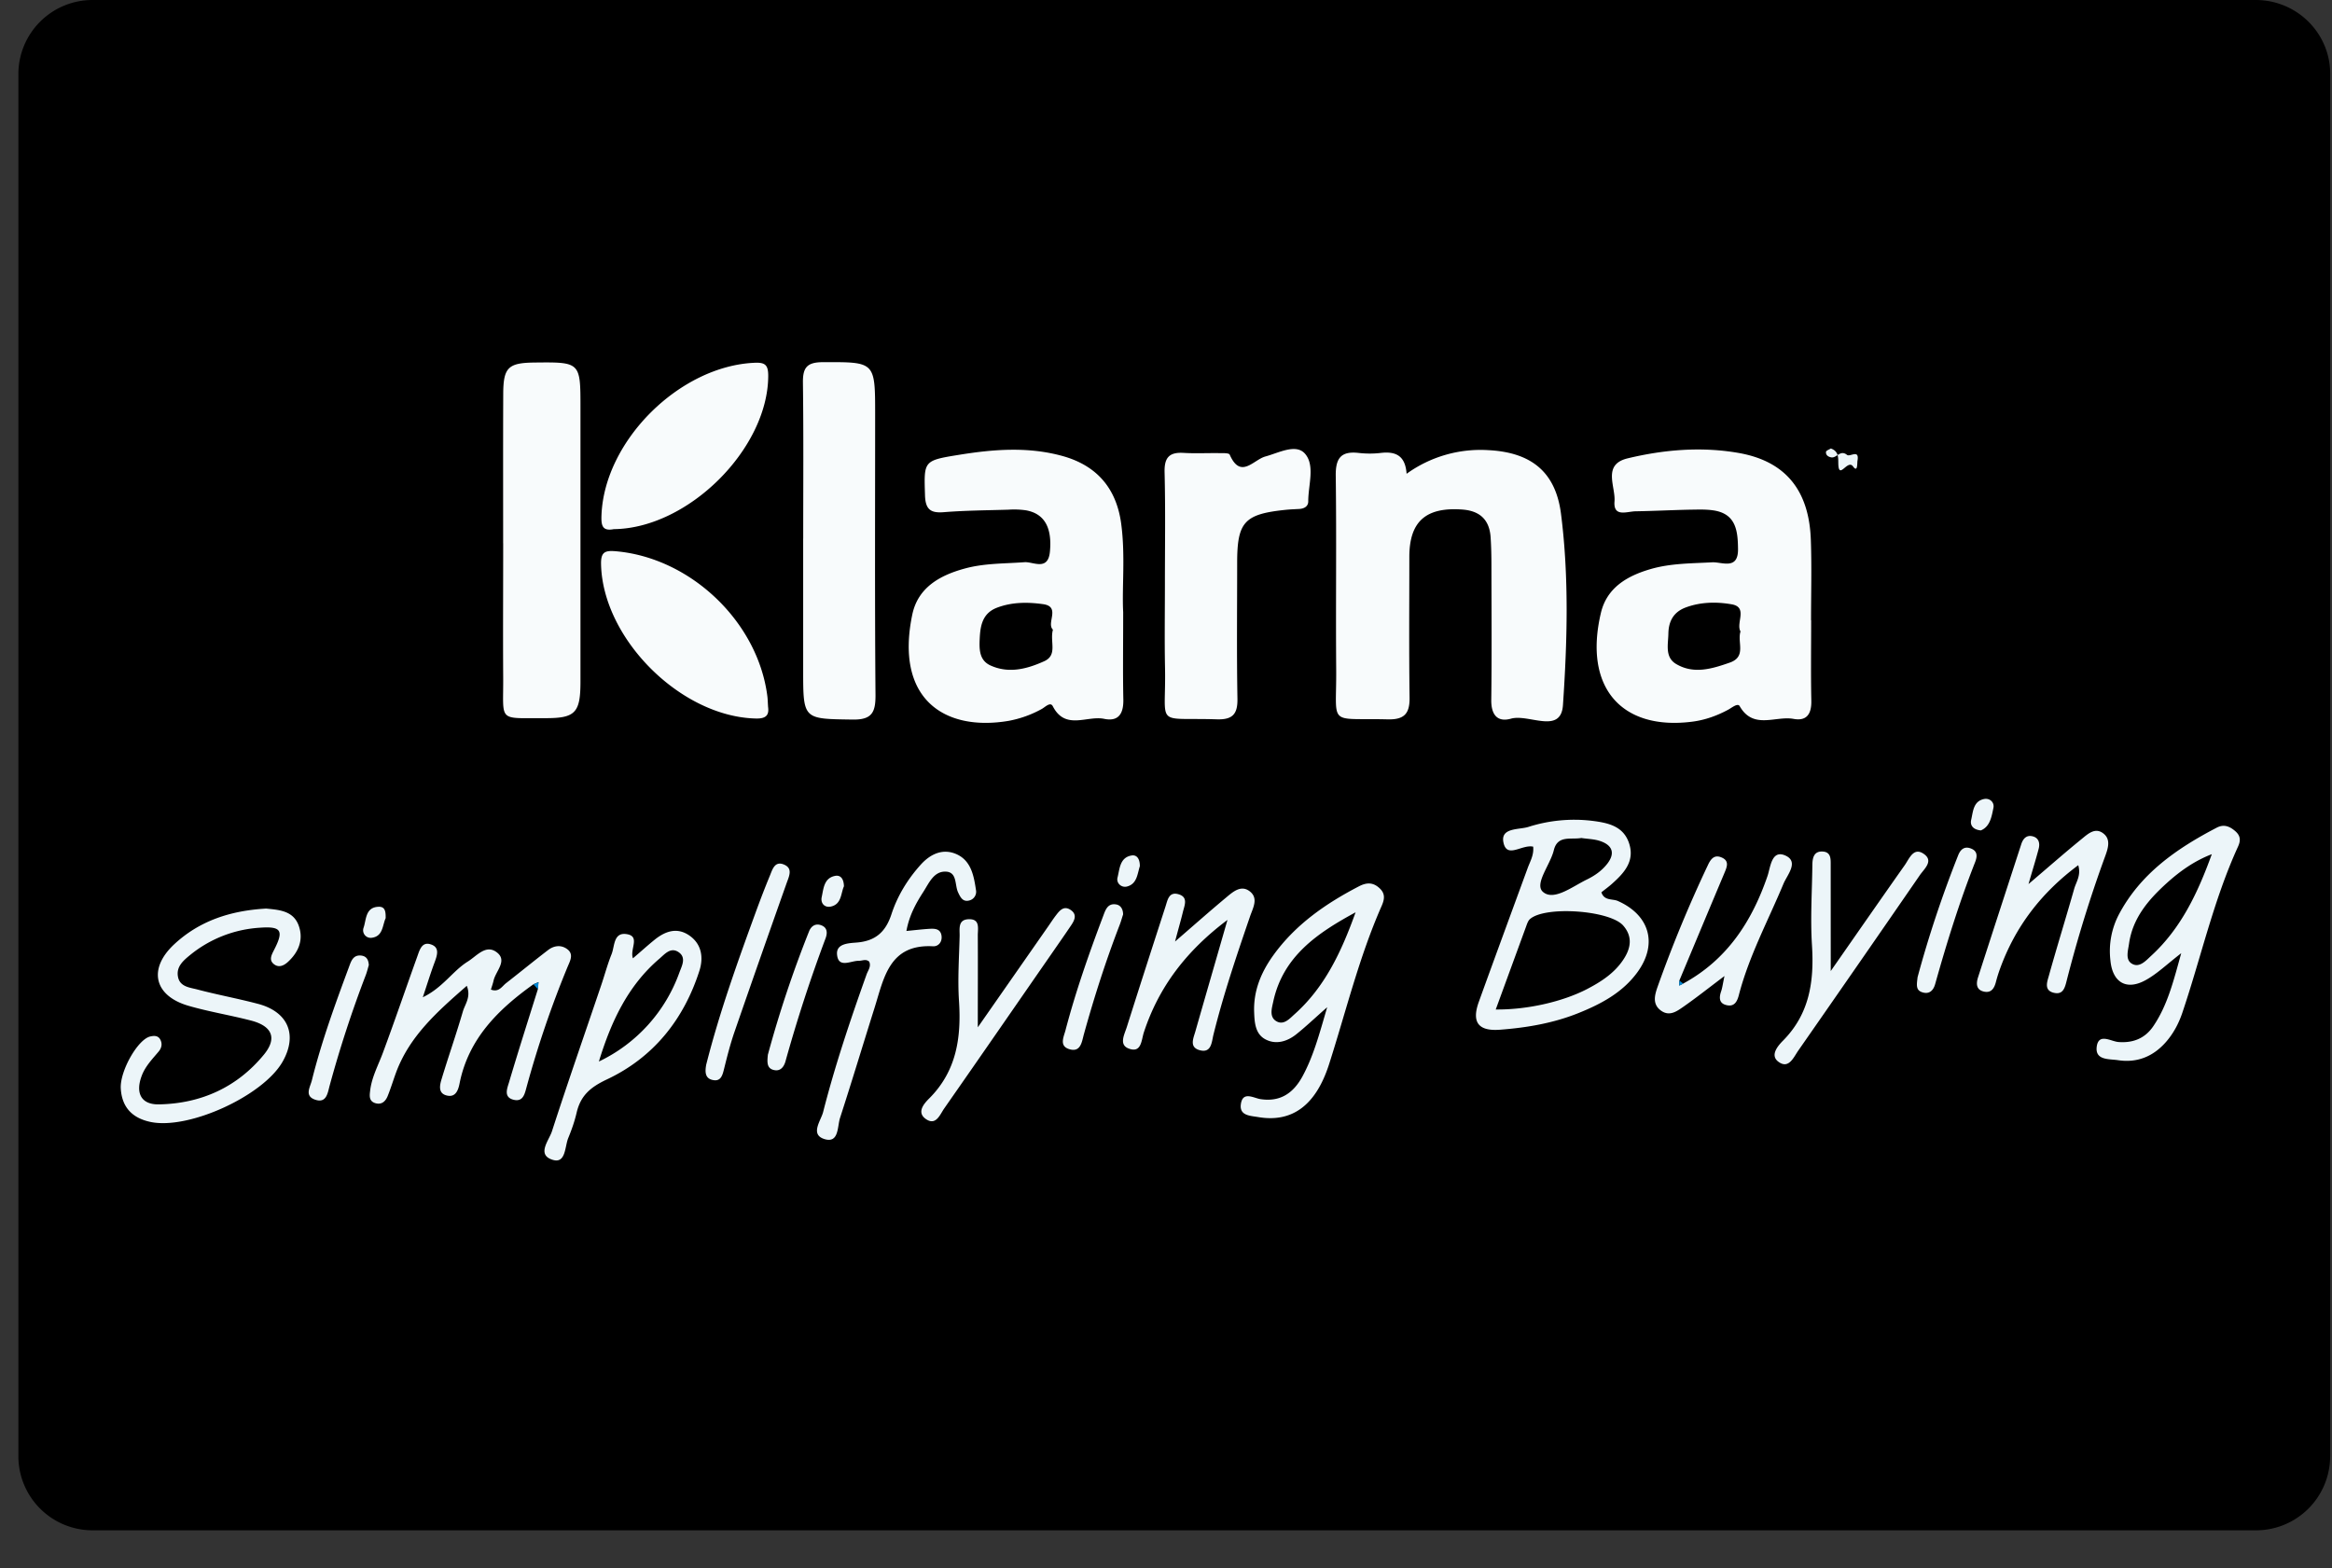 <svg width="58" height="39" fill="none" xmlns="http://www.w3.org/2000/svg"><rect width="100%" height="100%" fill="#333333" stroke="none"/><path d="M57.954 36.226a1.844 1.844 0 01-1.853 1.836H2.31a1.845 1.845 0 01-1.853-1.836V1.836A1.844 1.844 0 012.31 0h53.792c1.024 0 1.853.822 1.853 1.836v34.39z" fill="black"/><path fill-rule="evenodd" clip-rule="evenodd" d="M34.984 11.784a3.14 3.14 0 012.03-.588c1.063.053 1.676.536 1.81 1.582.202 1.58.156 3.18.049 4.758-.05.74-.853.213-1.294.339-.342.095-.493-.104-.489-.465.014-1.109.006-2.217.004-3.326 0-.24-.004-.48-.02-.719-.029-.437-.266-.66-.707-.692-.905-.065-1.315.298-1.315 1.179 0 1.164-.01 2.328.006 3.492.007.404-.129.558-.544.548-1.508-.038-1.27.197-1.281-1.238-.013-1.607.01-3.215-.011-4.821-.006-.437.13-.617.567-.568.183.021.371.022.554 0 .362-.042.61.06.641.52zm-7.049 3.443c0 .84-.01 1.505.004 2.17.007.344-.113.557-.477.482-.426-.089-.965.293-1.277-.313-.061-.12-.19.021-.276.068a2.723 2.723 0 01-.828.296c-1.613.27-2.827-.565-2.39-2.65.143-.67.687-.972 1.306-1.14.485-.133.986-.12 1.483-.157.214-.017.587.23.633-.264.056-.592-.132-.942-.593-1.026a2.075 2.075 0 00-.442-.016c-.535.016-1.07.019-1.604.062-.335.028-.457-.075-.468-.42-.026-.855-.043-.863.836-1.005.86-.14 1.725-.209 2.581.027.855.236 1.343.803 1.462 1.682.107.791.017 1.586.05 2.204zm-1.747.434c-.172-.161.2-.571-.243-.634-.376-.053-.772-.056-1.147.087-.36.136-.416.444-.431.763-.012.257-.019.544.267.674.456.208.909.088 1.335-.104.344-.154.136-.49.219-.786zm18.858-.235c0 .665-.01 1.33.004 1.997.008.323-.105.519-.443.457-.448-.082-1 .275-1.339-.317-.049-.085-.195.04-.288.09-.279.15-.572.255-.888.296-1.763.227-2.715-.851-2.274-2.71.149-.623.652-.915 1.228-1.083.5-.147 1.02-.142 1.537-.17.24-.014.65.203.644-.33-.005-.445-.046-.875-.606-.961-.2-.031-.406-.02-.61-.018-.443.01-.885.032-1.33.04-.213.002-.559.158-.526-.247.03-.37-.31-.917.327-1.07.903-.217 1.83-.295 2.75-.136 1.171.202 1.764.925 1.806 2.166.024.664.005 1.33.005 1.996h.003zm-1.757.28c-.12-.21.191-.602-.217-.675-.372-.066-.773-.062-1.149.079-.3.113-.422.342-.428.645-.004.271-.093.59.193.76.44.26.89.12 1.335-.035.42-.148.18-.503.266-.775zm-30.775-2.195c0-1.236-.003-2.473.002-3.71.002-.661.122-.776.774-.784 1.147-.013 1.147-.013 1.147 1.123v6.81c0 .78-.126.916-.885.912-1.191-.005-1.028.113-1.037-1.029-.007-1.107 0-2.214 0-3.322zm7.463-.114c0-1.292.01-2.584-.007-3.876-.005-.376.097-.512.496-.513 1.3-.004 1.3-.02 1.3 1.301 0 2.326-.01 4.652.009 6.978.003.44-.095.619-.576.61-1.222-.018-1.223.004-1.223-1.233v-3.267zm8.996 1.122c0-.923.015-1.846-.008-2.768-.01-.365.11-.508.47-.487.295.018.59.002.886.006.09.001.245-.006.263.037.273.623.59.127.89.046.332-.09.763-.33.988-.063.248.294.075.778.076 1.179.001.126-.102.184-.228.19-.11.006-.22.01-.331.021-1.031.106-1.209.3-1.209 1.32 0 1.126-.013 2.253.007 3.378.007.385-.123.524-.509.513-1.569-.05-1.264.22-1.292-1.27-.014-.7-.003-1.4-.003-2.102zm-13.709-1.358c-.295.058-.313-.107-.304-.353.074-1.847 1.941-3.703 3.806-3.785.268-.013.343.058.341.332-.01 1.811-1.992 3.788-3.843 3.806zm3.839 4.418c.026.185-.026.297-.294.292-1.87-.036-3.822-1.982-3.86-3.842-.005-.29.09-.34.349-.32 1.871.154 3.555 1.754 3.788 3.613.009.072.01.147.017.257z" fill="#F8FBFC"/><path fill-rule="evenodd" clip-rule="evenodd" d="M38.132 21.058c-.283-.062-.656.31-.74-.108-.073-.368.384-.31.618-.382a3.747 3.747 0 011.585-.153c.395.05.786.127.926.57.14.443-.133.734-.432 1-.082.073-.172.138-.26.208.069.217.276.157.409.216.788.35.998 1.063.492 1.765-.371.514-.912.799-1.481 1.027-.62.248-1.277.36-1.94.41-.541.042-.711-.185-.53-.69.401-1.11.809-2.217 1.214-3.324.06-.168.161-.326.139-.539zm-.931 4.05c.786.008 1.663-.194 2.267-.506.346-.18.674-.39.897-.72.19-.278.256-.576.006-.862-.335-.381-1.944-.494-2.319-.16-.05.044-.073.123-.098.19l-.753 2.058zm2.132-4.266c-.262.048-.594-.08-.688.306-.088.364-.495.844-.267 1.037.269.23.73-.135 1.086-.308.2-.097.381-.223.518-.403.194-.258.115-.45-.17-.551-.152-.055-.324-.056-.479-.08zM13.268 24.48c-.875.625-1.613 1.35-1.837 2.462-.032.165-.094.355-.311.307-.23-.05-.184-.255-.137-.41.17-.563.366-1.12.53-1.684.055-.185.207-.357.097-.636-.728.637-1.428 1.25-1.765 2.172-.069.19-.128.384-.204.572-.052.127-.146.22-.302.176-.17-.05-.147-.192-.132-.319.04-.334.203-.629.317-.938.295-.794.568-1.596.855-2.393.055-.152.11-.367.321-.305.247.07.175.274.107.457-.095.254-.174.512-.291.863.5-.241.741-.653 1.118-.888.227-.141.454-.442.728-.225.263.207-.034.463-.086.698-.015.069-.04.136-.066.224.2.075.275-.082.377-.16.35-.273.692-.553 1.043-.822.142-.11.315-.137.466-.032.182.125.088.289.022.445a25.192 25.192 0 00-1.017 2.978c-.05.179-.085.4-.343.327-.233-.067-.144-.278-.1-.423.23-.776.477-1.548.719-2.321.004-.06.01-.119.015-.178l-.123.053zm-6.645-1.882c.31.033.672.048.807.426.123.346 0 .653-.268.9-.105.097-.23.15-.349.057-.126-.1-.066-.218-.002-.344.255-.492.189-.602-.347-.563a3.038 3.038 0 00-1.727.672c-.17.139-.36.293-.31.55.047.249.294.265.48.314.499.132 1.008.225 1.507.357.752.197.992.77.617 1.435-.482.854-2.336 1.701-3.283 1.504-.455-.095-.716-.362-.744-.833-.025-.43.42-1.218.73-1.293.086-.02.19-.031.248.068.062.109.04.216-.038.308-.153.183-.322.355-.413.585-.171.436-.029.735.422.727 1.047-.019 1.945-.425 2.613-1.24.333-.408.202-.708-.321-.844-.518-.135-1.049-.22-1.561-.369-.85-.248-1.007-.912-.357-1.523.634-.594 1.416-.845 2.296-.894zm47.627 1.11c-.354.273-.594.508-.878.666-.482.27-.831.064-.883-.485a1.966 1.966 0 01.203-1.13c.54-1.03 1.445-1.654 2.442-2.174.169-.088.312-.04.454.082.14.118.144.238.074.391-.609 1.332-.921 2.763-1.388 4.142-.09.263-.22.507-.406.719-.317.36-.715.521-1.188.45-.218-.034-.574.009-.532-.333.045-.354.355-.132.542-.119.368.028.66-.094.863-.39.357-.524.504-1.125.697-1.819zm.761-2.463c-.431.166-.789.42-1.117.716-.457.413-.852.871-.942 1.51-.023.17-.102.404.078.502.184.103.344-.082.474-.202.749-.687 1.163-1.579 1.507-2.526zm-22.002 3.806c-.322.284-.535.487-.764.67-.23.185-.513.27-.777.127-.25-.136-.267-.42-.276-.686-.016-.524.175-.979.47-1.392.552-.771 1.307-1.294 2.136-1.725.179-.093.342-.11.508.042.159.142.126.289.056.449-.56 1.271-.885 2.619-1.307 3.936-.33 1.028-.925 1.455-1.763 1.312-.193-.033-.466-.033-.431-.313.042-.341.316-.161.485-.134.497.078.821-.152 1.044-.557.275-.503.422-1.053.619-1.729zm.706-2.36c-.938.51-1.805 1.088-2.048 2.224-.035.164-.11.394.099.496.172.083.312-.078.43-.184.763-.68 1.175-1.578 1.519-2.535zm-17.973 1.144c.19-.162.351-.308.52-.446.26-.216.555-.335.864-.134.32.209.378.548.27.888-.39 1.219-1.149 2.162-2.303 2.705-.412.194-.652.403-.751.825-.05.216-.124.426-.208.63-.09.218-.058.652-.395.542-.396-.128-.086-.479-.012-.705.392-1.212.812-2.413 1.22-3.619.09-.262.16-.531.263-.787.082-.201.043-.562.39-.498.326.06.06.375.142.6zm-.847 2.567a3.912 3.912 0 002.004-2.218c.063-.168.175-.37-.023-.503-.196-.131-.34.047-.477.165-.786.671-1.202 1.57-1.504 2.556zm6.725-2.482c-.08-.077-.172-.022-.26-.023-.199-.003-.506.194-.541-.15-.03-.285.296-.287.5-.305.46-.04.711-.267.854-.707.149-.456.404-.871.73-1.232.243-.268.555-.41.895-.254.356.164.424.536.476.889a.223.223 0 01-.164.258c-.159.043-.22-.07-.28-.199-.089-.185-.017-.512-.314-.518-.292-.007-.41.283-.547.497-.188.29-.355.592-.425.979.212-.02.39-.042.57-.053.131-.008.274-.005.302.164.026.155-.073.277-.21.27-1.087-.059-1.22.782-1.453 1.525-.288.915-.565 1.833-.86 2.744-.07.217-.024.64-.391.525-.36-.114-.085-.457-.03-.67.296-1.161.679-2.298 1.082-3.427.036-.1.116-.191.066-.312zm28.83-1.93c.52-.443.915-.79 1.322-1.121.153-.124.334-.3.54-.14.193.146.117.373.048.563a32.03 32.03 0 00-.963 3.115c-.044.177-.096.34-.318.285-.246-.06-.163-.272-.124-.413.203-.728.428-1.45.634-2.176.049-.17.174-.33.1-.584-.923.687-1.568 1.531-1.947 2.58-.038.104-.071.21-.099.317-.04.16-.114.288-.3.247-.199-.044-.194-.207-.147-.354.356-1.106.717-2.21 1.076-3.314.046-.141.134-.233.284-.194.152.039.185.172.148.311-.064.244-.139.485-.253.878zm-21.225 1.428c.499-.432.883-.772 1.277-1.1.168-.141.371-.319.588-.143.212.171.074.405.002.613-.334.974-.665 1.95-.913 2.952-.044.179-.047.466-.35.378-.256-.076-.145-.299-.097-.47.256-.896.517-1.793.797-2.768-1.015.762-1.707 1.66-2.08 2.799-.063.194-.058.524-.38.399-.247-.096-.1-.353-.043-.536.316-1 .639-1.999.962-2.997.05-.152.08-.366.31-.307.269.07.16.282.12.454-.047.194-.103.385-.193.726zm12.64 1.045c1.085-.59 1.704-1.536 2.095-2.674.073-.21.097-.65.428-.517.371.15.063.486-.03.708-.382.917-.857 1.797-1.11 2.768-.038.147-.103.296-.297.254-.194-.04-.2-.18-.145-.343.03-.084.04-.175.084-.383-.394.297-.697.537-1.013.758-.163.113-.346.253-.556.109-.237-.162-.164-.4-.093-.604a32.381 32.381 0 011.246-3.014c.069-.15.154-.272.33-.204.227.087.142.253.076.413-.372.883-.741 1.767-1.111 2.651l-.003.128.1-.05z" fill="#ECF5F9"/><path fill-rule="evenodd" clip-rule="evenodd" d="M24.32 25.55l1.72-2.466c.075-.105.144-.215.223-.318.092-.12.195-.248.364-.135.169.113.1.256.012.386-.165.245-.334.486-.502.729-.884 1.274-1.765 2.552-2.653 3.823-.106.152-.204.436-.453.266-.242-.166-.052-.384.08-.515.683-.683.8-1.519.74-2.43-.035-.533.003-1.07.016-1.606.004-.175-.05-.413.226-.421.292-.01.224.236.226.406.004.702 0 1.404 0 2.28zm21.213-1.398c.663-.951 1.248-1.794 1.84-2.633.117-.167.224-.472.492-.268.224.172-.01.362-.116.516a1023.648 1023.648 0 01-3.024 4.364c-.117.168-.237.47-.496.275-.208-.158-.018-.387.117-.523.664-.67.777-1.483.72-2.377-.042-.662.002-1.328.01-1.992.002-.175.036-.352.265-.334.203.016.191.192.191.34l.001 2.632zm-27.97 2.334c.33-1.305.785-2.57 1.246-3.833.108-.294.22-.586.34-.876.061-.148.117-.36.334-.28.244.092.147.286.082.466-.437 1.233-.87 2.466-1.297 3.701-.102.295-.18.6-.255.903-.043.173-.08.35-.306.29-.18-.048-.17-.217-.144-.37zm30.129-2.178c.269-1 .61-2.026 1.009-3.032.066-.169.175-.238.34-.163.15.069.133.2.083.33-.39.99-.706 2.007-.993 3.03-.044.159-.144.266-.325.206-.165-.054-.133-.195-.114-.37zm-19.759-1.564c-.029.087-.053.177-.086.262-.344.891-.635 1.8-.89 2.721-.05.18-.076.46-.368.366-.248-.08-.134-.298-.088-.471.252-.96.581-1.897.931-2.824.057-.149.107-.34.328-.303.118.02.173.125.173.25zm-18.76 1.26c-.026.084-.046.175-.08.26a28.781 28.781 0 00-.893 2.733c-.05.179-.074.46-.374.35-.255-.095-.114-.304-.07-.475.241-.968.583-1.904.93-2.839.05-.137.103-.289.3-.266.135.017.179.11.187.237zm9.927 2.222a28.14 28.14 0 011.023-3.063c.053-.132.164-.207.312-.146.16.066.139.216.094.332a36.828 36.828 0 00-.994 3.052c-.039.137-.126.245-.276.215-.194-.037-.18-.202-.16-.39zm26.435-15.071c-.04.026-.115.05-.12.083-.009.08.054.125.133.138.135.021.22-.198.39-.062.073.059.313-.153.26.146-.01.053.01.307-.11.142-.138-.193-.36.361-.367-.08-.002-.142.009-.301-.186-.367zM28.35 21.542c-.063.193-.068.444-.322.508-.138.034-.268-.085-.234-.222.054-.213.055-.5.348-.55.147-.026.21.108.207.264zM9.591 22.838c-.081.18-.064.448-.342.486a.188.188 0 01-.207-.248c.07-.201.042-.508.37-.523.178-.009.181.14.18.285zm39.675-2.184c-.195-.019-.272-.128-.24-.264.047-.201.05-.458.315-.516.142-.032.268.078.238.22-.045.22-.084.466-.313.56zm-28.276 1.39c-.08.176-.055.448-.33.505-.156.03-.255-.088-.223-.237.045-.207.054-.466.323-.525.158-.036.226.087.23.257z" fill="#ECF5F9"/><path fill-rule="evenodd" clip-rule="evenodd" d="M13.269 24.481l.126-.054-.015.18-.111-.126zm28.596-.015l-.101.05.003-.128.098.078z" fill="#0186D2"/></svg>